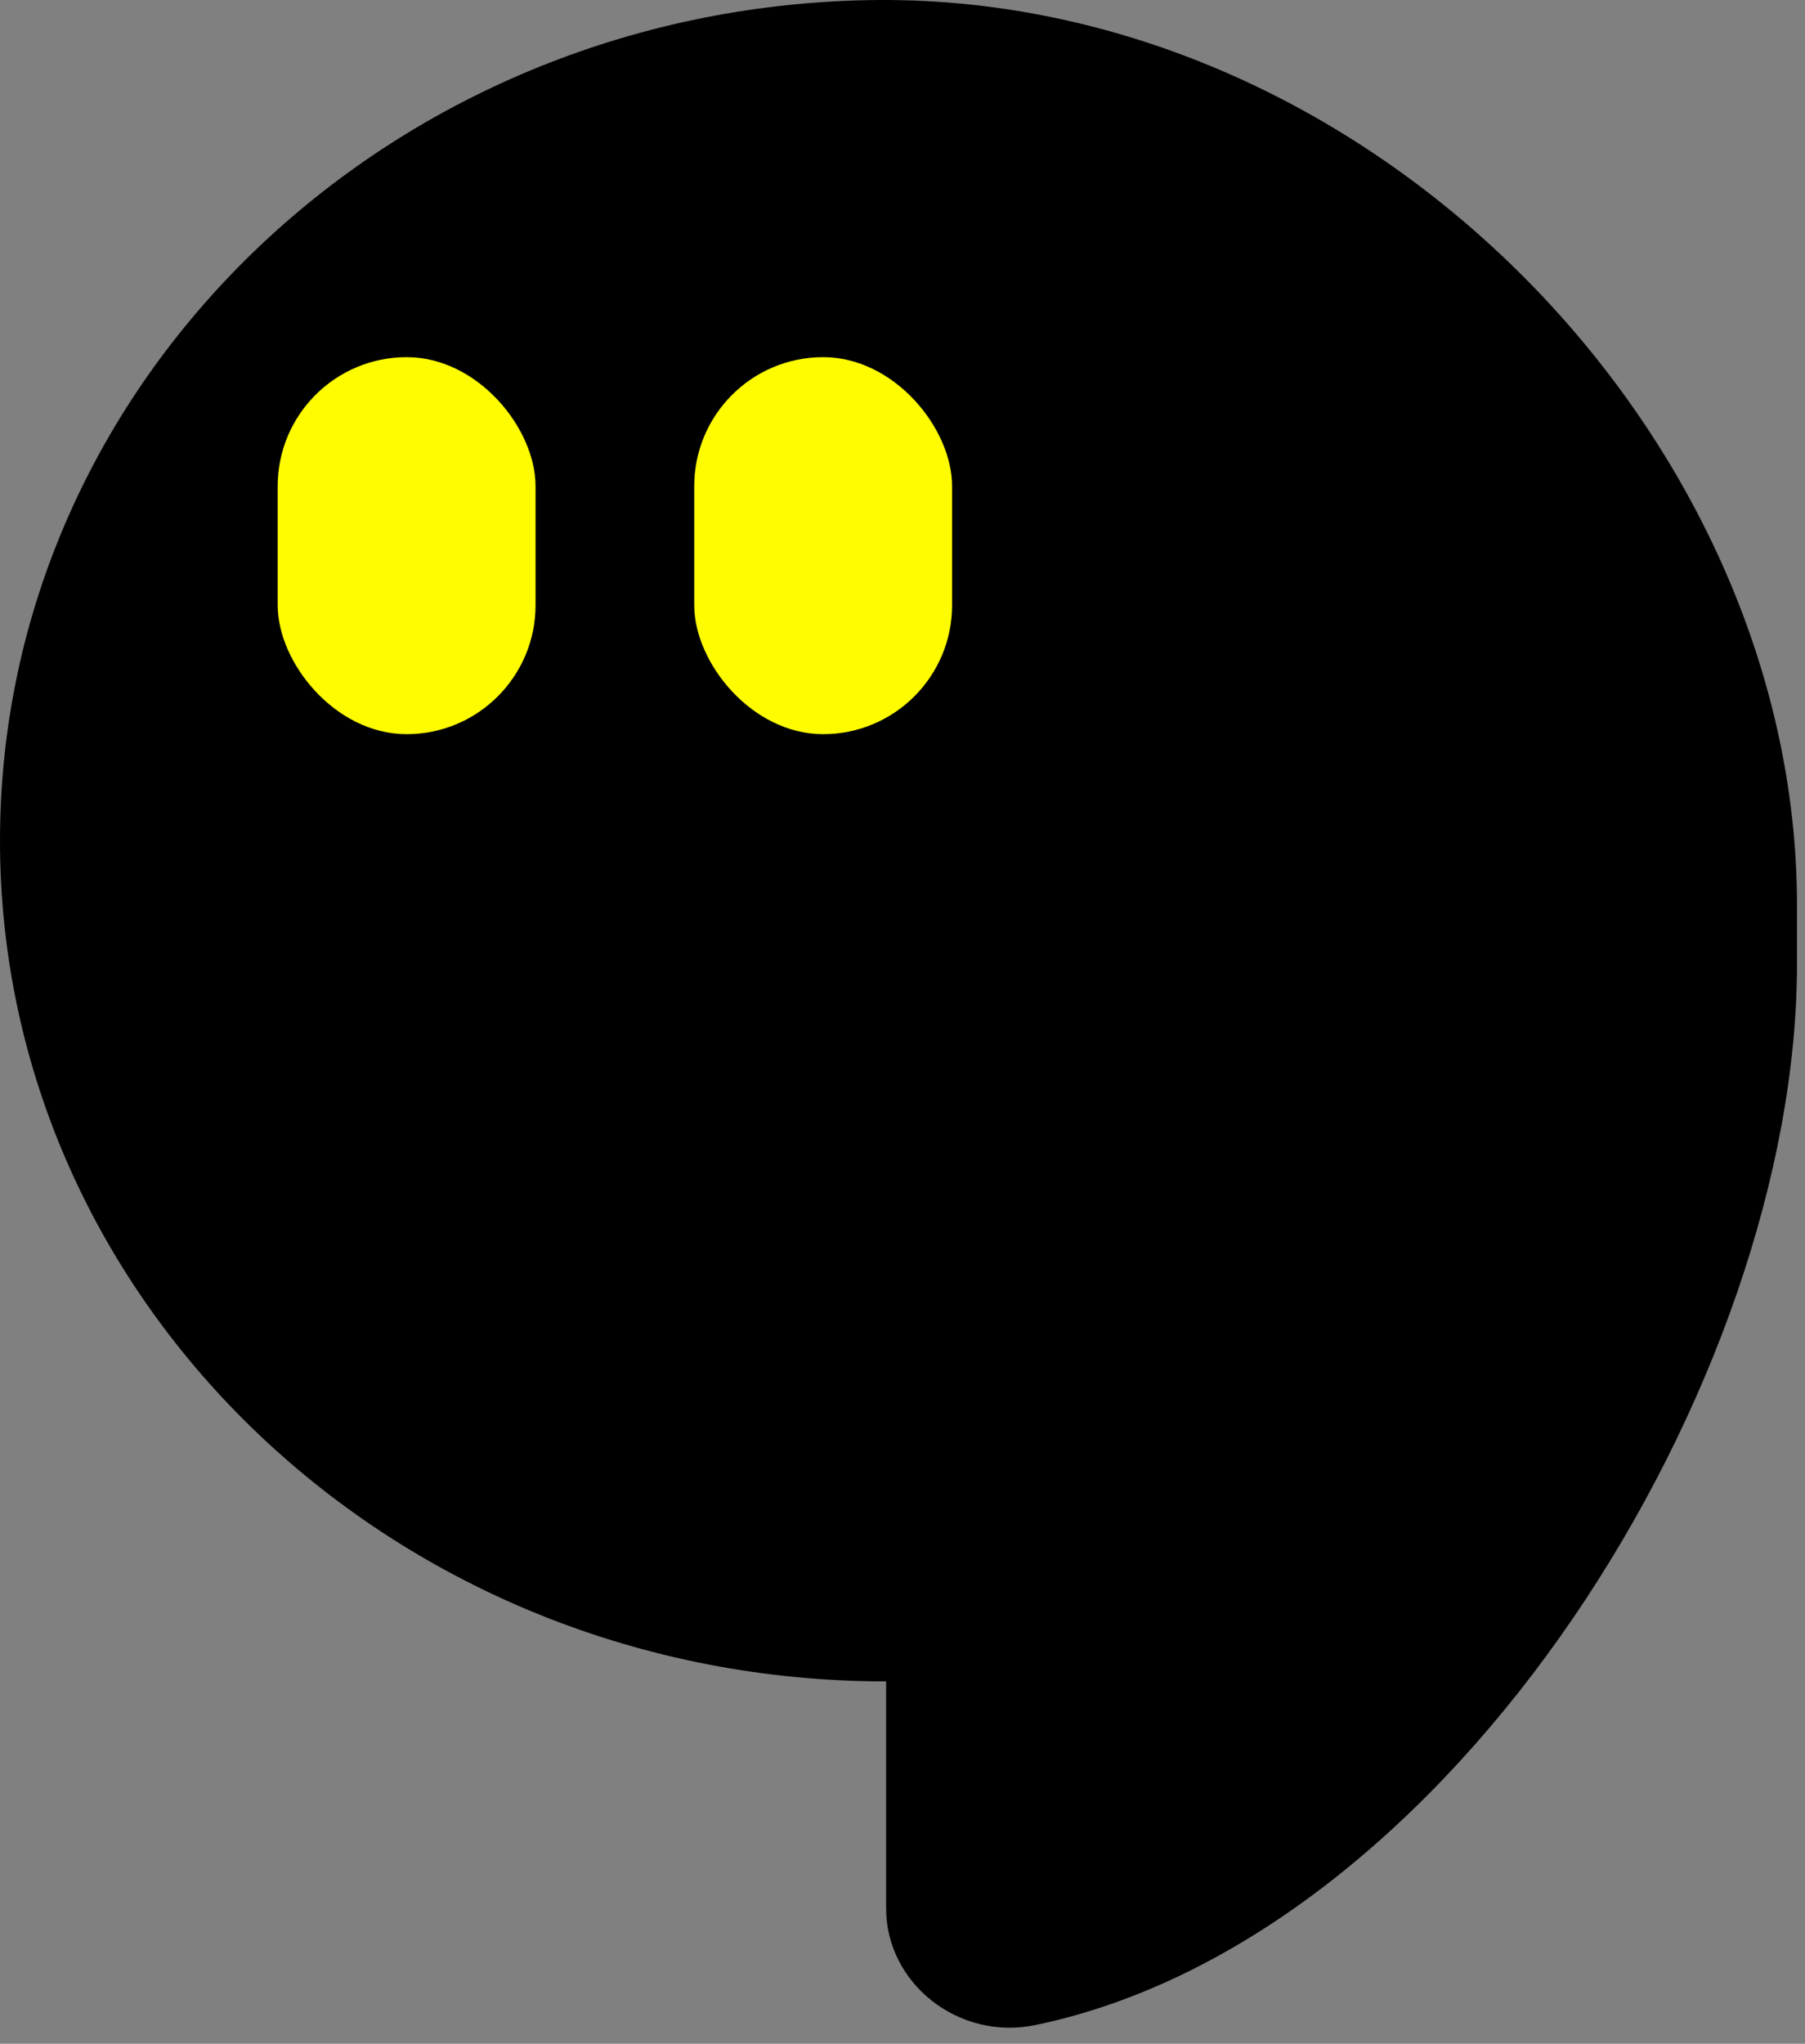 <svg width="91" height="103" viewBox="0 0 91 103" fill="none" xmlns="http://www.w3.org/2000/svg">
<rect x="0" y="0" width="91" height="103" fill="#808080" stroke="none"/>
<path d="M44.674 96.18L44.674 84.738C20.001 84.738 0 65.769 0 42.368C0 19.257 19.511 0.467 43.761 0.007C68.828 -0.468 90.596 21.837 90.596 45.614L90.596 48.605C90.596 69.568 73.294 97.665 52.212 102.055C48.326 102.866 44.674 99.954 44.674 96.18ZM45.773 25.365C49.072 25.365 51.771 22.805 51.771 19.676C51.771 16.547 49.071 13.987 45.773 13.987L36.069 13.987C32.77 13.987 30.072 16.547 30.072 19.676C30.072 22.805 32.77 25.365 36.069 25.365L45.773 25.365ZM45.773 45.118C49.072 45.118 51.771 42.559 51.771 39.429C51.771 36.3 49.071 33.741 45.773 33.741L36.069 33.741C32.77 33.741 30.072 36.301 30.072 39.429C30.072 42.559 32.77 45.118 36.069 45.118L45.773 45.118Z" fill="black"/>
<path d="M37.304 10.191C26.12 10.191 17.053 18.698 17.053 29.191C17.053 39.685 26.12 48.191 37.304 48.191C48.488 48.191 57.555 39.685 57.555 29.191C57.555 18.698 48.488 10.191 37.304 10.191Z" fill="black"/>
<rect x="35" y="18" width="13" height="19" rx="6.5" fill="#FFFC01"/>
<rect x="14" y="18" width="13" height="19" rx="6.5" fill="#FFFC01"/>
</svg>
